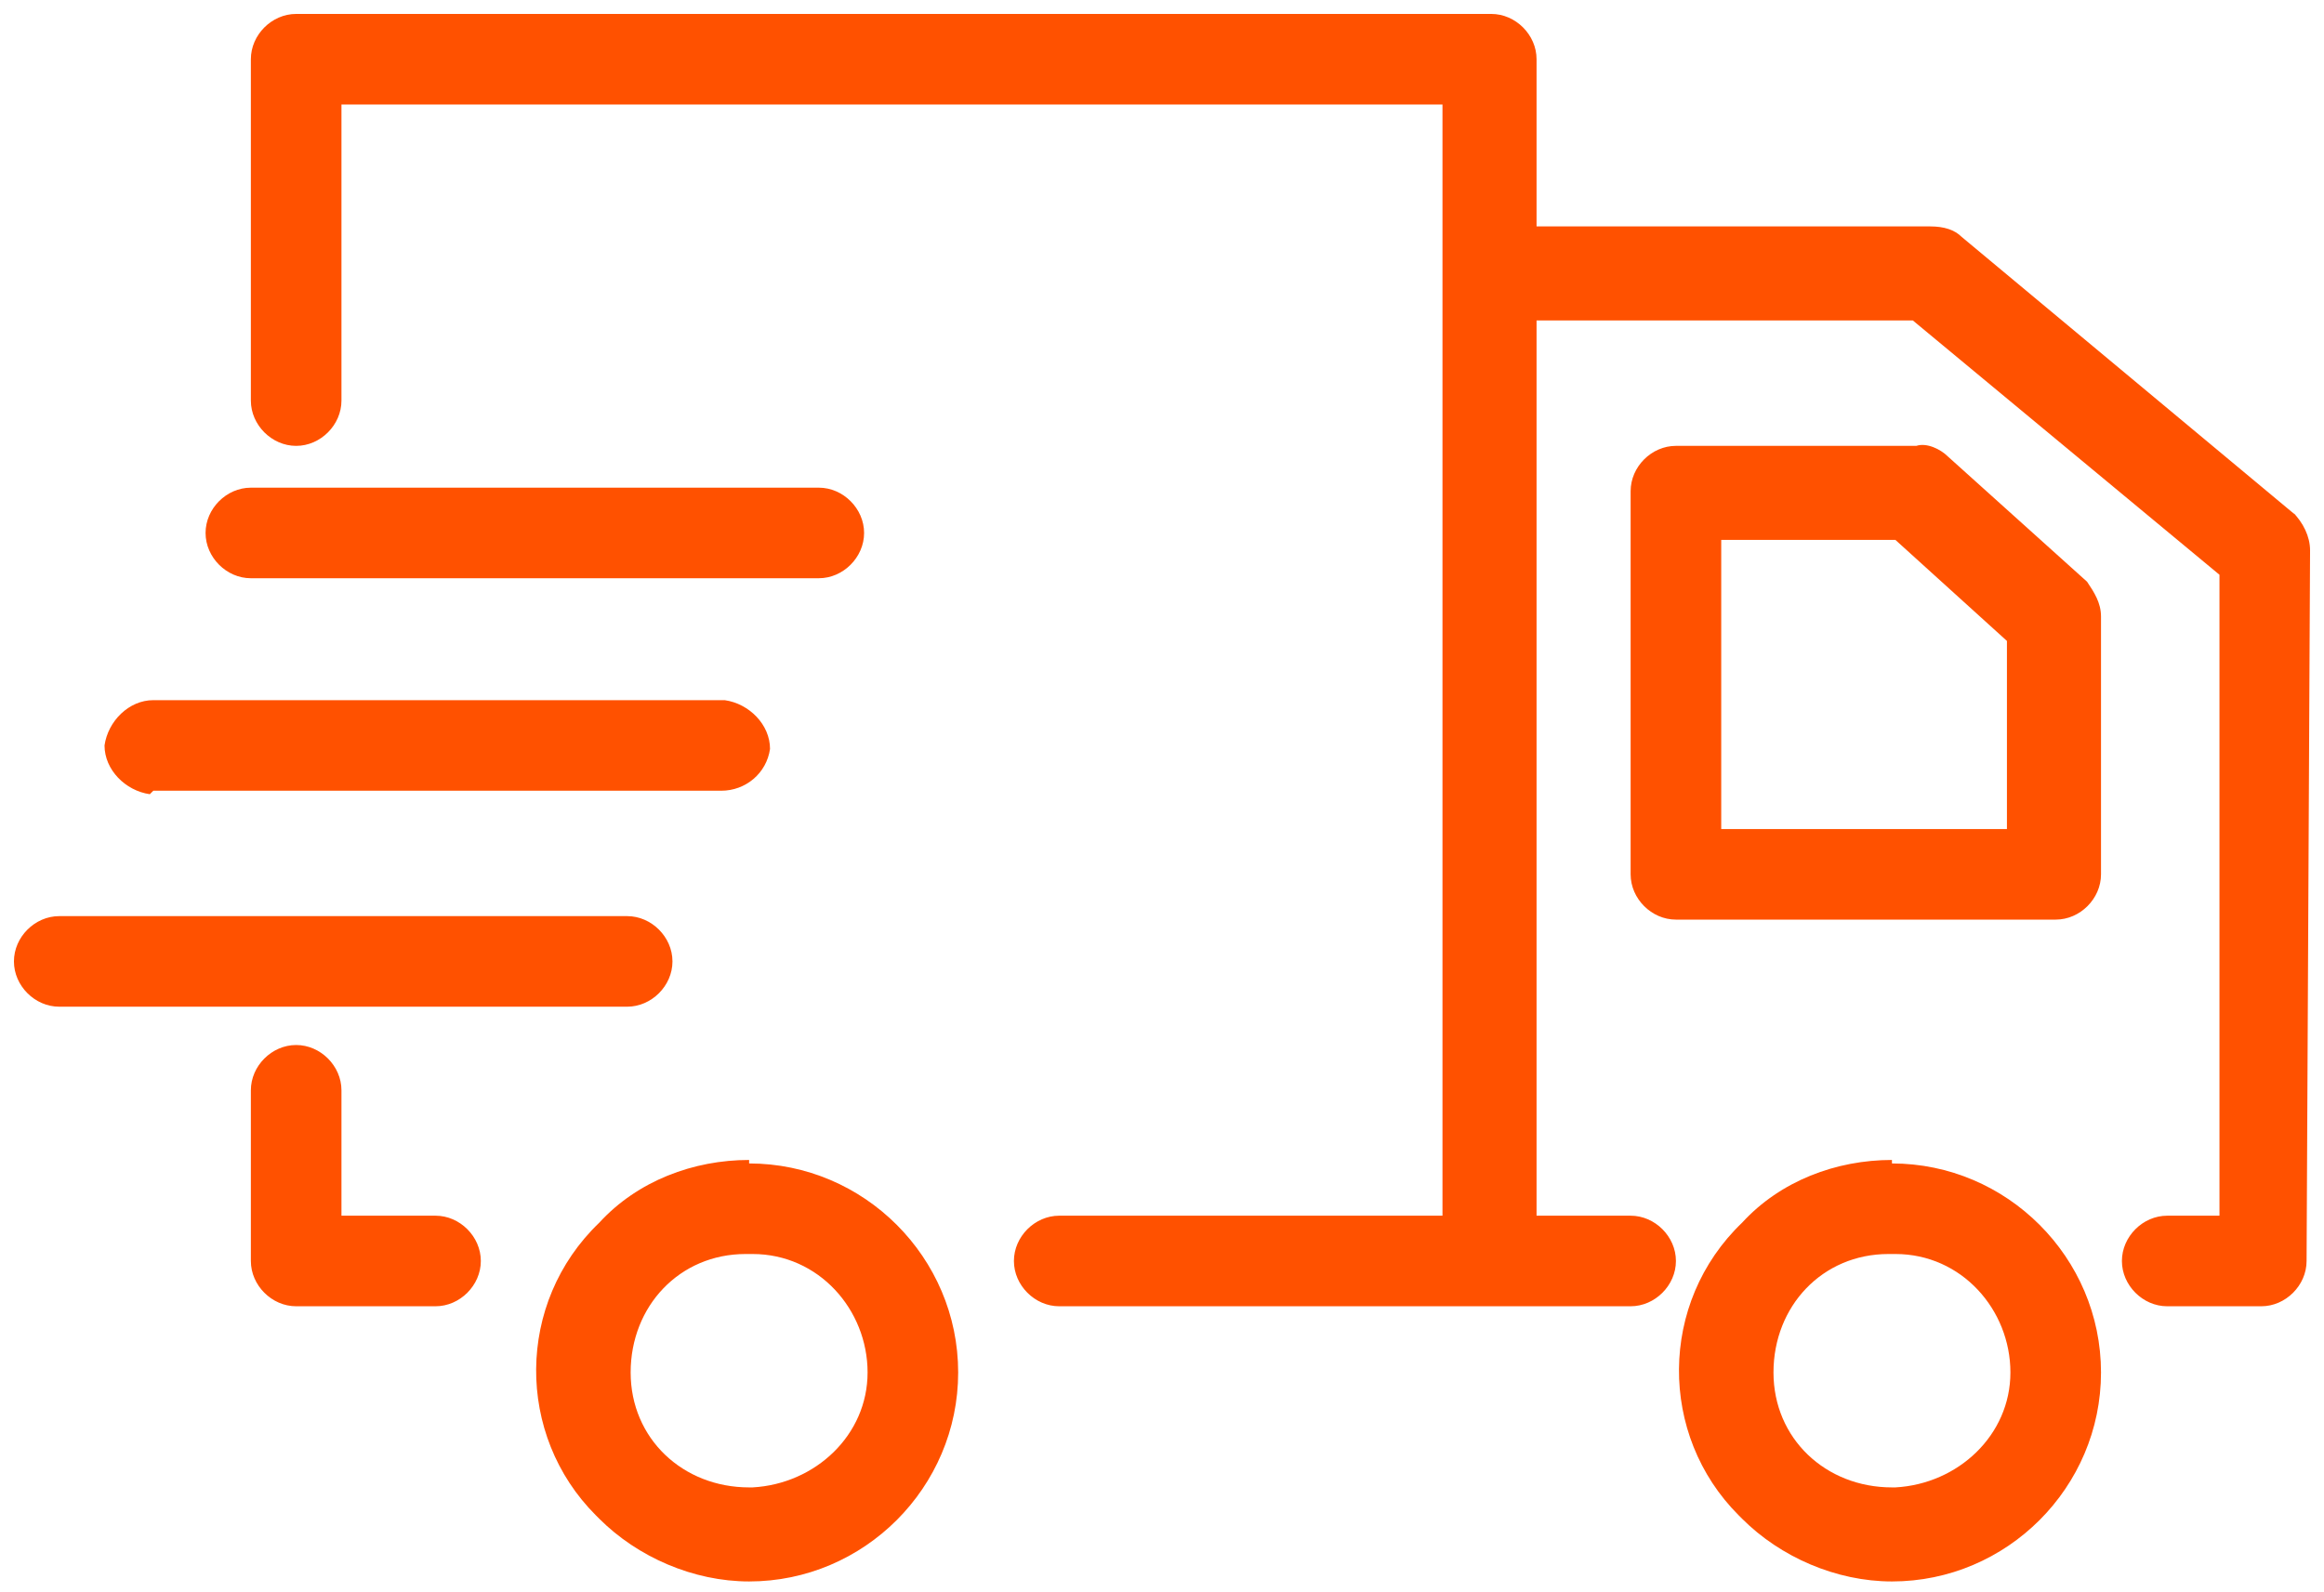 <svg viewBox="0 0 66.7 45.7" version="1.1" xmlns="http://www.w3.org/2000/svg" id="Layer_1">
  
  <defs>
    <style>
      .st0 {
        fill: #ff5100;
      }
    </style>
  </defs>
  <path d="M54.3,33.3c-1.6,0-3.2.6-4.3,1.8-2.4,2.3-2.4,6.1-.1,8.4,0,0,0,0,.1.1,1.1,1.1,2.7,1.8,4.3,1.8,3.3,0,6-2.7,6-6s-2.7-6-6-6h0ZM54.3,42.7c-1.9,0-3.4-1.4-3.4-3.3,0-1.9,1.4-3.4,3.3-3.4,0,0,.1,0,.2,0,1.9,0,3.3,1.6,3.3,3.4,0,1.8-1.5,3.2-3.3,3.3ZM55.9,13.1c-.2-.2-.6-.4-.9-.3h-6.9c-.7,0-1.3.6-1.3,1.3v11c0,.7.6,1.3,1.3,1.3h10.9c.7,0,1.3-.6,1.3-1.3v-7.4c0-.4-.2-.7-.4-1l-4-3.6ZM57.7,23.8h-8.3v-8.3h5l3.2,2.9v5.4ZM21.5,33.3c-1.6,0-3.2.6-4.3,1.8-2.4,2.3-2.4,6.1-.1,8.4,0,0,0,0,.1.1,1.1,1.1,2.7,1.8,4.3,1.8,3.3,0,6-2.7,6-6s-2.7-6-6-6h0ZM21.5,42.7c-1.9,0-3.4-1.4-3.4-3.3s1.4-3.4,3.3-3.4c0,0,.1,0,.2,0,1.9,0,3.3,1.6,3.3,3.4,0,1.8-1.5,3.2-3.3,3.3ZM12.5,34.9h-2.7v-3.6c0-.7-.6-1.3-1.3-1.3-.7,0-1.3.6-1.3,1.3h0v4.9c0,.7.6,1.3,1.3,1.3h4c.7,0,1.3-.6,1.3-1.3s-.6-1.3-1.3-1.3h0ZM19.3,27.6c0-.7-.6-1.3-1.3-1.3H1.7c-.7,0-1.3.6-1.3,1.3,0,.7.6,1.3,1.3,1.3h16.3c.7,0,1.3-.6,1.3-1.3,0,0,0,0,0,0h0ZM4.4,22.7h16.3c.7,0,1.3-.5,1.4-1.2,0-.7-.6-1.3-1.3-1.4,0,0,0,0,0,0H4.4c0,0,0,0,0,0-.7,0-1.3.6-1.4,1.3,0,.7.6,1.3,1.3,1.4h0ZM7.2,16.6h16.3c.7,0,1.3-.6,1.3-1.3,0-.7-.6-1.3-1.3-1.3H7.2c-.7,0-1.3.6-1.3,1.3,0,.7.6,1.3,1.3,1.3h0ZM65.9,14.8h0l-9.6-8c-.2-.2-.5-.3-.9-.3h-11.3V1.7c0-.7-.6-1.3-1.3-1.3H8.5c-.7,0-1.3.6-1.3,1.3v9.8c0,.7.6,1.3,1.3,1.3s1.3-.6,1.3-1.3h0V3h31.6v31.9h-11c-.7,0-1.3.6-1.3,1.3,0,.7.6,1.3,1.3,1.3h16.4c.7,0,1.3-.6,1.3-1.3s-.6-1.3-1.3-1.3h-2.7V9.2h10.8l8.8,7.3v18.4h-1.5c-.7,0-1.3.6-1.3,1.3s.6,1.3,1.3,1.3h2.7c.7,0,1.3-.6,1.3-1.3h0s.1-20.4.1-20.4c0-.4-.2-.8-.5-1.1h0Z" class="st0" id="delivery-truck"></path>
</svg>